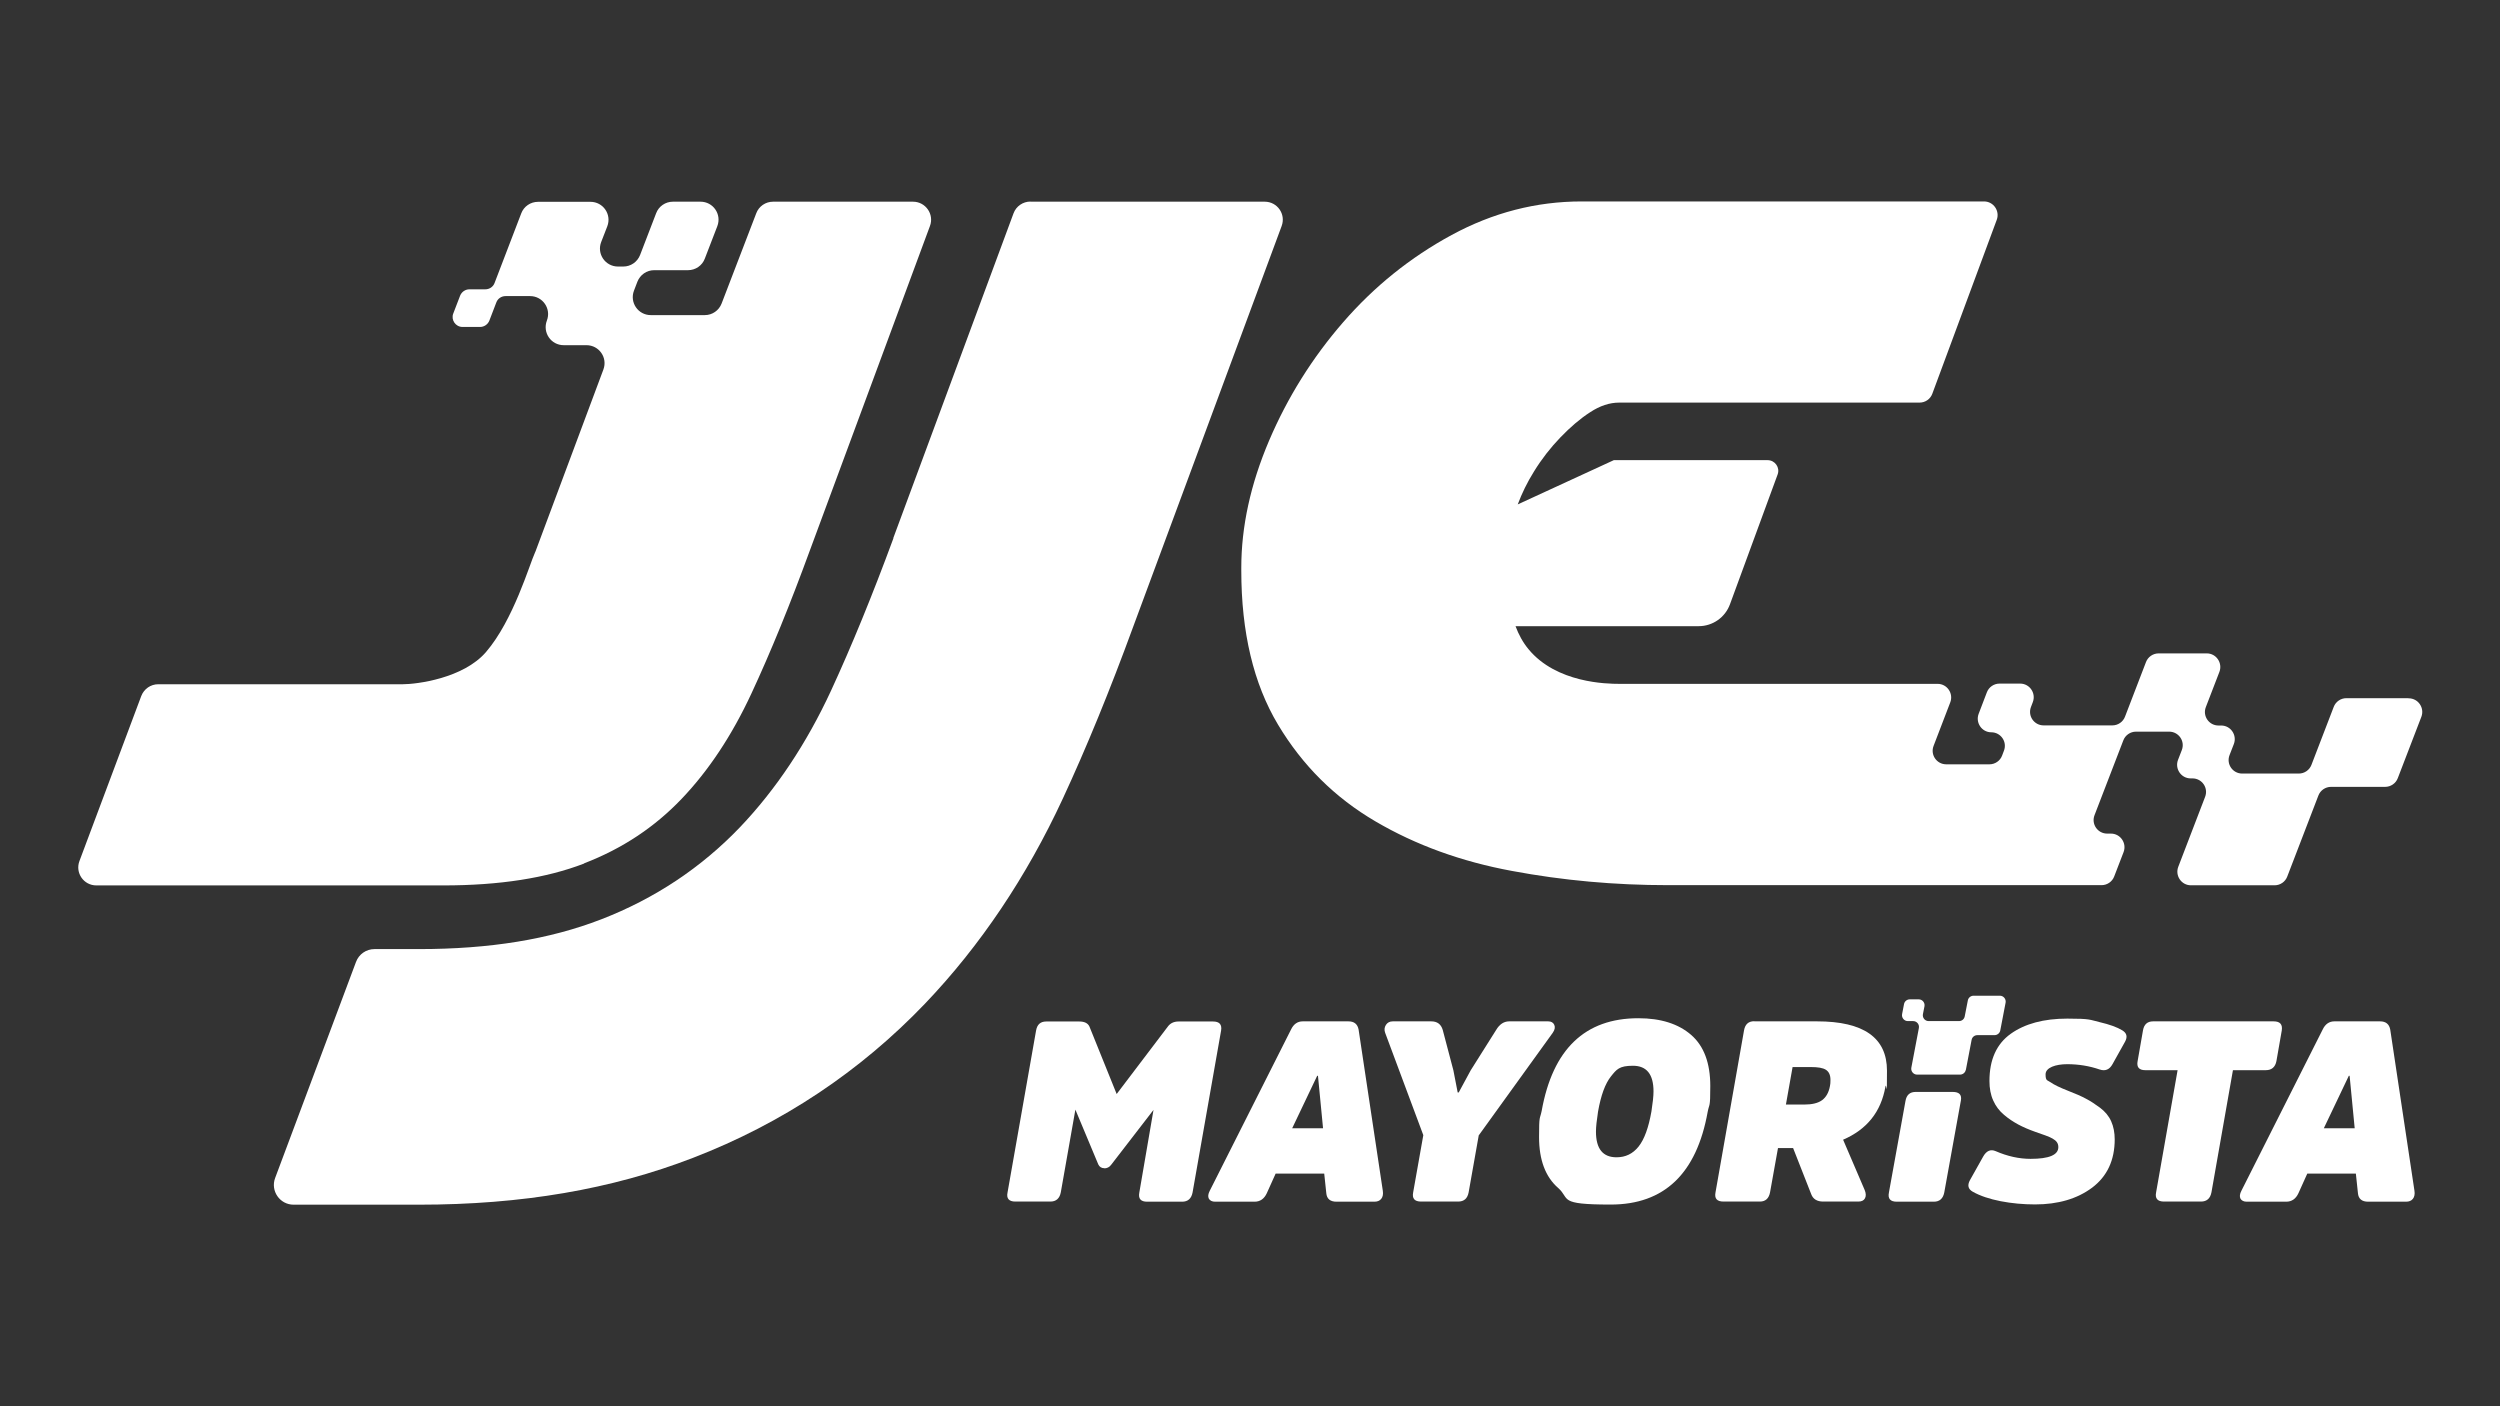 <svg xmlns="http://www.w3.org/2000/svg" id="Capa_1" viewBox="0 0 1920 1080"><rect x="0" y="0" width="1920" height="1080" fill="#333333" stroke="none"/><defs><style>      .st0 {        fill: #fff;      }    </style></defs><g><path class="st0" d="M848.2,897.2c-2.2,0-3.8-1-4.7-2.9l-17.6-42.1-11.2,63.5c-.9,4.7-3.6,7.1-8,7.1h-26.9c-4.9,0-7-2.3-6-7l21.9-124.3c.8-4.7,3.4-7,7.8-7h25.4c4,0,6.6,1.3,7.8,3.9l20.9,51.8,39.3-51.8c1.9-2.6,4.7-3.9,8.2-3.9h26.5c4.9,0,7,2.3,6.2,7l-21.9,124.3c-.9,4.7-3.6,7.1-8,7.1h-26.9c-4.9,0-6.9-2.3-6-7l10.9-63.5-32.4,42c-1.4,2-3.3,2.9-5.5,2.9Z"></path><path class="st0" d="M1000.4,784.4h35.2c4.4,0,7,2.1,7.8,6.3l18.6,123.8c.4,2.6,0,4.7-1.2,6.2-1.2,1.5-2.9,2.2-5.3,2.2h-29.1c-4.8,0-7.4-2.2-7.8-6.5l-1.6-15.1h-37.3l-6.8,15.1c-2,4.3-5.1,6.5-9.4,6.5h-30.3c-2.3,0-3.9-.8-4.8-2.3-.8-1.6-.6-3.6.7-6.1l62.4-123.8c2-4.2,5-6.3,9-6.3ZM992.4,866.5h23.7l-3.9-40.3h-.6l-19.2,40.3Z"></path><path class="st0" d="M1135.7,871.8l-7.8,44c-.9,4.7-3.6,7-8,7h-28.5c-5,0-7-2.3-6.1-7l7.8-44-29.3-78.6c-.8-2.2-.6-4.2.6-6.1,1.2-1.8,2.9-2.7,5.3-2.7h29.5c4.6,0,7.5,2.2,8.8,6.5l8.2,31.1,3.3,17h.8l9.2-17,19.6-31.1c2.6-4.3,5.9-6.5,10-6.5h29.9c2.3,0,3.9.9,4.7,2.7.8,1.8.4,3.8-1.2,6.1l-56.7,78.6Z"></path><path class="st0" d="M1258.3,782c17.2,0,30.7,4.3,40.5,12.8,9.8,8.5,14.7,21.6,14.7,39.2s-.7,13-2,19.9c-8.5,47.4-33.3,71.2-74.5,71.2s-30.7-4.3-40.4-12.8c-9.7-8.5-14.6-21.5-14.6-39s.6-13.2,2-20.1c8.5-47.4,33.2-71.2,74.3-71.2ZM1241.5,888.8c6.9,0,12.5-2.7,16.9-8.2,4.4-5.5,7.7-14.5,9.9-27,1-6.5,1.6-11.7,1.6-15.4,0-13.2-5.3-19.7-15.8-19.7s-12.5,2.7-16.9,8.2c-4.4,5.5-7.7,14.5-9.9,27-1,6.5-1.6,11.7-1.6,15.4,0,13.2,5.3,19.7,15.8,19.7Z"></path><path class="st0" d="M1347.3,784.4h48.2c35.8,0,53.7,12.6,53.7,37.9s-.4,7.8-1.2,12.3c-3.4,19.3-14.2,32.8-32.5,40.7l16.6,38.7c1,2.5,1.1,4.6.2,6.3-.9,1.7-2.6,2.5-5.1,2.5h-27c-4.7,0-7.8-1.9-9.2-5.7l-13.9-35.4h-11.6c0,0-6.1,34-6.1,34-.9,4.7-3.5,7.1-7.8,7.1h-27.9c-5.1,0-7.1-2.3-6.2-7l21.9-124.4c.8-4.7,3.4-7.1,7.8-7.1ZM1371.5,848.3h14.1c6.1,0,10.7-1.1,13.8-3.4,3.1-2.3,5.1-5.9,6-10.8.3-1.2.4-2.7.4-4.7,0-3.8-1.2-6.3-3.5-7.8s-6.2-2.1-11.5-2.1h-14.1l-5.1,28.7Z"></path><path class="st0" d="M1450.7,915.8l12.7-70.2c.8-4.7,3.4-7,7.8-7h28.5c4.9,0,7,2.1,6.3,6.4l-12.8,70.8c-.9,4.7-3.6,7.1-8,7.1h-28.5c-4.9,0-7-2.3-6-7Z"></path><path class="st0" d="M1624.1,874.9c0,16.2-5.8,28.5-17.3,37.2-11.5,8.6-26.2,12.9-43.9,12.9s-36.6-3.3-47.9-9.8c-3.5-2-4.2-4.9-2.1-8.8l10.2-18.2c2.5-4.4,5.7-5.8,9.6-4.1,9,3.9,17.9,5.9,26.8,5.9,14.2,0,21.3-3,21.3-9s-5.9-7.6-17.6-11.7c-5.1-1.8-9.5-3.7-13.2-5.7s-7.4-4.4-10.9-7.4c-3.6-3-6.4-6.7-8.3-11-2-4.4-2.9-9.4-2.9-15,0-16.3,5.4-28.4,16.3-36.2,10.9-7.8,25.4-11.7,43.5-11.7s17.1.9,24.8,2.7c7.7,1.8,13.5,3.9,17.4,6.3,3.5,2.1,4.2,5,2.1,8.8l-9.6,17.2c-2.3,4.2-5.6,5.5-9.8,4.1-7.8-2.7-16.2-4.1-25-4.1s-16.6,2.6-16.6,7.8,1.3,4.3,4,6.2c2.7,1.9,7.1,4,13.2,6.4,5.7,2.2,10.3,4.2,13.8,6.1,3.5,1.8,7.1,4.2,10.9,7,3.8,2.9,6.7,6.3,8.5,10.4,1.8,4,2.7,8.7,2.7,13.9Z"></path><path class="st0" d="M1641.7,814.9l4.1-23.5c.8-4.7,3.4-7,7.8-7h92.5c5,0,7,2.3,6.3,7l-4.1,23.5c-.9,4.7-3.7,7-8.2,7h-25.2l-16.5,93.8c-.9,4.7-3.6,7.1-8,7.1h-28.5c-4.9,0-7-2.4-6-7.1l16.5-93.8h-24.8c-4.8,0-6.8-2.3-5.9-7Z"></path><path class="st0" d="M1792.7,784.4h35.2c4.4,0,7,2.1,7.8,6.3l18.6,123.8c.4,2.6,0,4.7-1.2,6.2-1.2,1.5-2.9,2.2-5.3,2.2h-29.1c-4.8,0-7.4-2.2-7.8-6.5l-1.6-15.1h-37.3l-6.8,15.1c-2,4.3-5.1,6.5-9.4,6.5h-30.3c-2.3,0-3.9-.8-4.8-2.3-.8-1.6-.6-3.6.7-6.1l62.4-123.8c2-4.2,5-6.3,9-6.3ZM1784.7,866.5h23.7l-3.9-40.3h-.6l-19.2,40.3Z"></path></g><path class="st0" d="M1509.8,821.6l4.4-23c.4-2.1,2.2-3.6,4.4-3.6h13.2c2.1,0,4-1.5,4.4-3.6l4.1-21.4c.5-2.7-1.6-5.3-4.4-5.3h-20.2c-2.1,0-4,1.5-4.4,3.6l-2.4,12.3c-.4,2.1-2.2,3.6-4.4,3.6h-23.3c-2.8,0-4.9-2.5-4.4-5.3l1.2-6.1c.5-2.7-1.6-5.3-4.4-5.3h-6.9c-2.1,0-4,1.5-4.4,3.6l-1.5,7.8c-.5,2.7,1.6,5.3,4.4,5.3h4.1c2.8,0,4.9,2.5,4.4,5.3l-5.8,30.5c-.5,2.7,1.6,5.3,4.4,5.3h33c2.1,0,4-1.5,4.4-3.6Z"></path><path class="st0" d="M791.4,154.8c-5.8,0-11,3.6-13,9l-92.3,249.3v.4c-16.1,43.7-32.2,83-47.9,117-18.8,40.6-42.3,75.8-69.7,104.6-29.8,31.2-65.7,55.1-106.9,71-39.6,15.3-85.3,22.8-139.8,22.8h-34.2c-6.3,0-12,3.9-14.2,9.9l-62.1,165.9c-3.7,9.9,3.6,20.5,14.2,20.5h96.2c79.1,0,148-11.8,210.6-36,68.4-26.4,128.3-66.3,178.2-118.5,42.3-44.3,77.9-97.3,105.8-157.5,18-38.8,36.2-83.2,54-131.9l114-307.7c3.4-9.1-3.3-18.7-13-18.7h-179.8Z"></path><path class="st0" d="M448.7,663c29.1-11.2,54-27.7,74.8-49.5,20.8-21.8,38.6-48.7,53.5-80.7,14.9-32,29.9-68.8,45.1-110.4l92.1-248.8c3.4-9-3.3-18.7-13-18.7h-107.5c-5.7,0-10.9,3.5-12.9,8.9l-26.6,69.3c-2.1,5.4-7.2,8.9-12.9,8.9h-41.5c-9.7,0-16.4-9.7-12.9-18.8l2.6-6.8c2.1-5.4,7.2-8.9,12.9-8.9h26c5.7,0,10.9-3.5,12.9-8.9l9.6-24.9c3.5-9.1-3.2-18.8-12.9-18.8h-21.2c-5.7,0-10.9,3.5-12.9,8.9l-12.3,32c-2.1,5.4-7.2,8.9-12.9,8.9h-4.1c-9.7,0-16.4-9.7-12.9-18.8l4.7-12.1c3.5-9.1-3.2-18.8-12.9-18.8h-40.3c-5.7,0-10.9,3.5-12.9,8.9l-20.5,53.5c-1.1,2.9-3.9,4.8-7.1,4.8h-12.2c-3.1,0-5.9,1.9-7.1,4.8l-5.3,13.8c-1.9,4.9,1.8,10.3,7.1,10.3h13.5c3.1,0,5.9-1.9,7.1-4.8l5.4-14.1c1.1-2.9,3.9-4.8,7.1-4.8h18.8c9.7,0,16.4,9.7,12.9,18.8h0c-3.5,9.2,3.2,18.9,12.9,18.9h17.5c9.7,0,16.4,9.6,13,18.7l-52.1,139.6c-.1.3-.3.6-.4.9-4.2,9-16.5,51.8-37.6,76.4-17.5,20.4-53.5,24.8-64,24.8H121.5c-5.8,0-10.9,3.6-13,9l-47.5,126.8c-3.4,9.1,3.3,18.7,13,18.7h266.6c42.9,0,78.9-5.6,108-16.8Z"></path><path class="st0" d="M1849.3,536.2h-47.3c-4.3,0-8.2,2.7-9.7,6.7l-17.1,44.5c-1.5,4-5.4,6.7-9.7,6.7h-43.5c-7.3,0-12.4-7.3-9.7-14.2l3.3-8.5c2.6-6.8-2.4-14.2-9.7-14.2h-2.1c-7.3,0-12.4-7.3-9.7-14.2l10.4-27c2.6-6.8-2.4-14.2-9.7-14.2h-37c-4.3,0-8.2,2.7-9.7,6.7l-16.1,41.9c-1.5,4-5.4,6.7-9.7,6.7h-52.8c-7.3,0-12.4-7.3-9.7-14.2l1.4-3.7c2.6-6.8-2.4-14.2-9.7-14.2h-15.9c-4.3,0-8.2,2.7-9.7,6.7l-6.3,16.5c-2.6,6.8,2.4,14.2,9.7,14.2h0c7.3,0,12.4,7.3,9.7,14.2l-1.4,3.7c-1.5,4-5.4,6.7-9.7,6.7h-33.2c-7.3,0-12.4-7.3-9.7-14.2l12.8-33.4c2.6-6.8-2.4-14.2-9.7-14.2h-244.6c-9.3,0-48.2-.6-69.6-26.6-4.4-5.3-7.6-11.3-10-17.7h140.7c10.7,0,20.3-6.7,24-16.8l36.6-99.7c2-5.3-2-11-7.7-11h-118.1l-73.8,34c3.2-8.5,7.3-17,12.5-25.3,5.9-9.6,12.7-18.3,20.3-26.2,7.6-7.9,15.2-14.4,22.8-19.3,7.6-5,15-7.4,22.3-7.4h230.7c4.4,0,8.3-2.7,9.8-6.8l49.5-133.6c2.5-6.8-2.5-14.1-9.8-14.1h-308.9c-35,0-68.3,8.6-100,25.8-31.7,17.2-59.4,39.5-83.2,66.9-23.8,27.4-42.8,57.8-57,91.1-14.2,33.4-21.3,65.9-21.3,97.6v2c0,47.5,9.4,87,28.2,118.4,18.8,31.4,43.7,56.1,74.8,74.3,31,18.2,66,30.9,105,38.1,39,7.3,78.9,10.9,119.9,10.9h330.2s2.6,0,2.6,0c4.3,0,8.2-2.7,9.7-6.7l7.2-18.7c2.6-6.8-2.4-14.2-9.7-14.2h-2.9c-7.3,0-12.4-7.3-9.7-14.2l22.1-57.4c1.5-4,5.4-6.7,9.7-6.7h25.5c7.3,0,12.4,7.3,9.7,14.2l-2.9,7.5c-2.6,6.8,2.4,14.2,9.7,14.2h1.4c7.3,0,12.4,7.3,9.7,14.2l-20.6,53.7c-2.6,6.8,2.4,14.2,9.7,14.2h64.3c4.3,0,8.2-2.7,9.7-6.7l23.9-62.2c1.5-4,5.4-6.7,9.7-6.7h41.6c4.3,0,8.2-2.7,9.7-6.7l18.1-47.1c2.6-6.8-2.4-14.2-9.7-14.2Z"></path></svg>